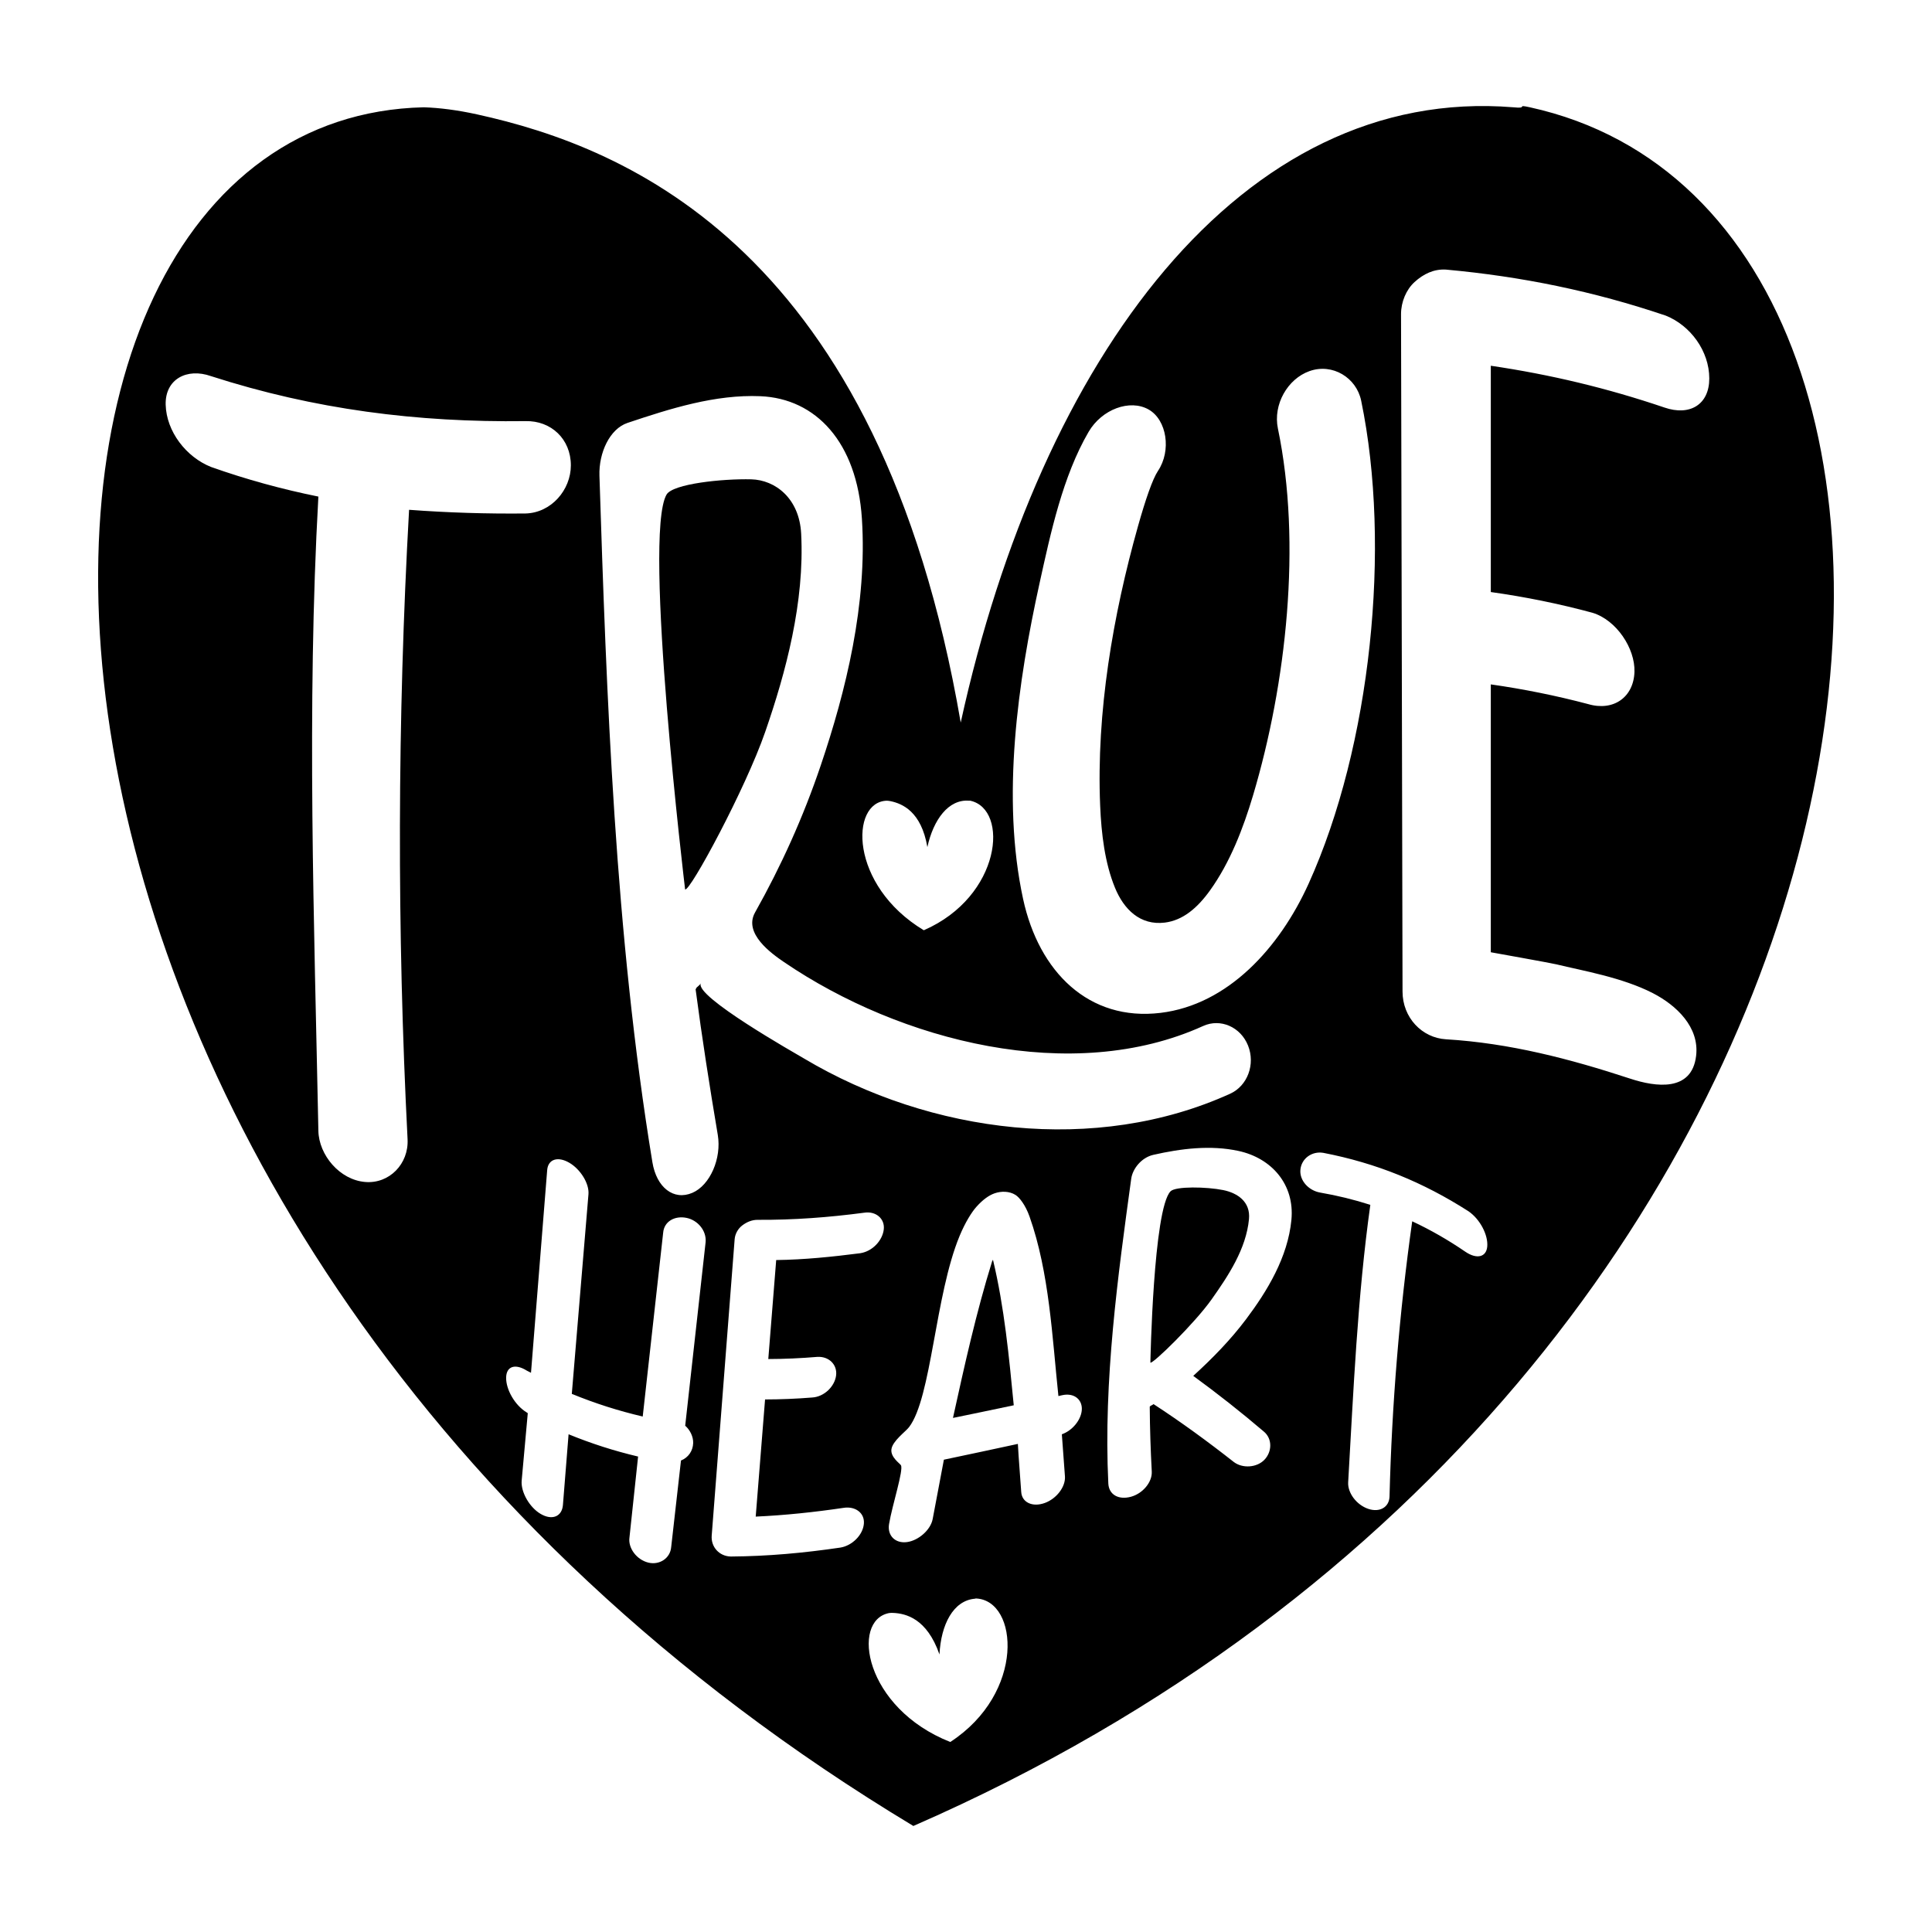 <svg xmlns="http://www.w3.org/2000/svg" xmlns:xlink="http://www.w3.org/1999/xlink" id="Layer_1" x="0px" y="0px" width="1000px" height="1000px" viewBox="0 0 1000 1000" xml:space="preserve"><g> <path d="M513.525,652.836c-8.265,26.593-14.294,53.886-20.268,81.082c10.5-2.131,20.977-4.353,31.461-6.545 c-2.456-25.185-4.852-50.698-10.76-75.326C513.784,652.361,513.697,652.521,513.525,652.836z"></path> <path d="M791.867,55.533c-7.692-1.689-0.313,0.859-8.542,0C642.65,44.06,538.637,185.081,497.262,373.998 C455.233,129.331,325.105,76.363,246.906,59.198c-10.167-2.238-19.443-3.404-27.551-3.666 C-34.683,61.415-40.15,636.214,472.749,945.12C1006.35,712.188,1059.424,114.258,791.867,55.533z M538.135,301.569 c5.679-25.722,11.943-55.063,25.313-78.014c6.856-11.766,21.404-17.1,31.093-11.586c9.438,5.372,11.849,21.291,4.829,31.771 c-2.812,4.204-6.496,14.941-10.36,28.668c-12.916,45.91-21.616,96.33-19.567,144.681c0.609,14.381,2.393,29.569,7.676,42.423 c4.549,11.095,12.994,19.598,25.787,18.021c9.379-1.163,16.894-7.593,23.396-16.658c10.35-14.421,17.16-32.008,22.304-49.297 c17.182-57.717,25.226-130.254,12.84-189.735c-2.609-12.521,5.041-25.756,16.337-29.758c11.965-4.239,24.291,3.428,26.748,15.27 c15.673,75.655,5.081,178.682-27.18,249.995c-14.981,33.126-41.682,62.686-76.671,66.91c-37.071,4.486-62.931-21.156-71.119-58.899 C518.199,412.986,526.827,352.818,538.135,301.569z M459.06,414.444c0.612,0.02,1.311,0.107,2.078,0.275 c5.894,1.295,15.704,5.287,18.871,23.73c3.12-14.241,10.959-24.872,21.566-24.005c0.618,0.063,0.063-0.129,0.643,0 c20.168,4.427,16.168,49.5-24.056,67.057C439.499,458.215,439.911,414.887,459.06,414.444z M324.805,218.895 c22.247-7.461,45.41-14.792,68.743-13.824c28.776,1.193,50.009,23.831,52.568,63.348c2.877,44.298-8.332,89.413-21.311,127.779 c-9.094,26.89-20.536,52.132-33.996,76.091c-6.085,10.826,8.405,21.195,14.977,25.67c60.425,41.136,149.321,63.803,216.95,33.095 c8.974-4.076,19.386,0.456,23.254,10.14c3.86,9.677-0.278,20.828-9.249,24.904c-69.48,31.572-154.96,20.818-220.473-18.16 c-4.641-2.764-57.104-32.363-53.5-39.004c-0.519,0.944-2.096,2.025-2.201,2.216c-0.116,0.217-0.518,0.943-0.518,0.943 c3.328,25.23,7.259,50.326,11.47,75.294c2.058,12.206-4.011,26.108-13.16,30.022c-9.697,4.148-18.525-2.753-20.679-15.835 c-19.392-117.85-23.769-242.192-27.411-355.341C309.886,234.35,315.58,221.986,324.805,218.895z M210.96,589.685 c0.648,12.699-9.413,23.129-21.91,22.111c-13.284-1.078-24.012-14.008-24.259-26.495c-2.143-107.407-6.115-218.724,0-328.27 c-18.837-3.799-37.425-8.903-55.563-15.33c-12.903-5.148-23.11-18.383-23.477-32.238c-0.348-13.175,10.958-19.202,23.477-14.772 c53.59,17.263,106.652,24.007,162.767,23.28c13.304-0.32,23.48,9.342,23.48,22.889c0,12.748-10.176,24.599-23.48,24.92 c-20.195,0.2-40.11-0.401-60.254-1.91C205.65,372.554,205.46,482.105,210.96,589.685z M365.233,642.848 c-3.524,31.698-7.048,63.398-10.573,95.097c2.44,2.111,4.246,5.653,4.127,8.989c-0.144,4.038-2.461,7.48-6.312,9.031 c-1.689,14.915-3.376,29.827-5.063,44.739c-0.475,5.925-6.113,9.487-11.828,8.102c-6.018-1.453-10.579-7.544-9.77-13.02 c1.485-13.962,2.976-27.919,4.462-41.88c-12.455-2.945-24.111-6.685-35.979-11.531c-0.975,12.2-1.948,24.397-2.923,36.599 c-0.473,5.928-5.498,8.17-11.549,4.617c-5.698-3.342-10.285-11.24-9.812-17.166c1.05-11.657,2.113-23.312,3.164-34.967 c-0.282-0.191-0.423-0.284-0.703-0.478c-6.039-3.727-10.607-11.775-10.497-17.961c0.105-5.839,4.687-7.365,10.72-3.572 c0.858,0.449,1.29,0.669,2.149,1.098c2.793-34.969,5.585-69.943,8.378-104.915c0.445-5.574,5.428-7.311,11.484-3.771 c5.699,3.322,10.327,10.687,9.883,16.265c-2.876,34.446-5.75,68.891-8.625,103.337c12.11,4.954,23.991,8.753,36.709,11.726 c3.526-31.702,7.054-63.408,10.576-95.114c0.473-5.926,6.082-8.97,12.17-7.688C361.112,631.585,365.706,636.919,365.233,642.848z M447.146,788.627c-0.474,5.928-6.132,11.433-12.174,12.398c-18.899,2.789-37.558,4.492-56.65,4.626 c-5.958-0.081-10.416-4.912-9.943-10.839c3.963-51.124,7.917-102.254,11.874-153.38c0.223-2.787,1.729-5.471,3.925-7.139 c2.37-1.802,5.081-2.949,8.061-2.913c18.541,0.111,36.696-1.26,55.086-3.688c6.037-0.948,10.737,3.132,10.118,8.611 c-0.644,5.713-5.751,11.361-12.168,12.359c-14.472,1.855-28.922,3.347-43.517,3.537c-1.364,17.077-2.725,34.156-4.09,51.236 c8.486-0.021,16.974-0.417,25.435-1.121c5.99-0.313,10.294,4.031,9.677,9.495c-0.645,5.708-6.11,11.203-12.473,11.54 c-8.087,0.647-16.199,0.986-24.309,0.999c-1.615,20.214-3.229,40.428-4.841,60.644c15.288-0.705,30.314-2.289,45.462-4.533 C442.657,779.499,447.592,783.049,447.146,788.627z M491.864,901.65c-44.47-17.573-51.613-62.923-31.681-66.733 c0.643-0.086,1.388-0.116,2.218-0.074c6.386,0.322,17.334,2.778,23.869,21.497c0.771-15.427,7.104-27.904,18.337-28.854 c0.659-0.042,0.046-0.145,0.673-0.112C527.129,828.475,530.829,876.272,491.864,901.65z M559.901,730.191 c-0.566,5.036-4.921,10.303-10.29,12.196c0.645,8.754,0.968,13.13,1.61,21.889c0.313,5.406-4.441,11.473-10.409,13.65 c-6.458,2.355-11.878-0.315-12.227-5.669c-0.533-8.247-1.298-16.583-1.735-24.893c-12.764,2.744-25.521,5.501-38.299,8.171 c-1.971,10.254-3.856,20.678-5.811,30.773c-1.102,5.678-7.43,11.086-13.248,11.867c-6.26,0.844-10.303-3.523-9.318-9.334 c1.682-9.922,7.574-27.945,6.155-30.415c-0.563-0.981-5.439-4.141-4.933-8.237c0.532-4.311,7.329-9.154,9.117-11.489 c11.641-15.168,13.453-68.313,26.166-98.96c2.964-7.149,6.316-12.396,8.652-15.024c3.297-3.701,6.452-6.009,9.508-7.069 c3.426-1.182,7.562-1.153,10.747,0.823c2.059,1.273,5.193,5.246,7.303,11.219c10.267,29.019,11.729,62.39,14.945,92.909 c0.762-0.174,1.141-0.26,1.903-0.434C556.19,720.702,560.524,724.698,559.901,730.191z M668.429,631.434 c-1.864,19.317-12.494,36.806-23.49,51.431c-7.943,10.566-17.31,20.183-27.312,29.289c12.532,9.149,24.641,18.686,36.467,28.769 c4.549,3.691,4.39,10.519,0.314,14.705c-3.895,4.001-11.171,4.553-15.743,1.133c-13.477-10.586-27.244-20.664-41.59-29.996 c-0.402,0.404-1.472,0.818-1.562,0.916c-0.087,0.096-0.408,0.409-0.408,0.409c0.079,11.23,0.45,22.424,1.049,33.598 c0.289,5.45-4.646,11.347-10.731,13.018c-6.454,1.775-11.474-1.064-11.754-6.841c-2.594-53.278,5.022-107.937,11.851-157.75 c0.716-5.219,5.351-10.989,11.425-12.367c14.358-3.265,29.655-5.165,44.138-2.018C658.138,599.432,670.202,613.017,668.429,631.434 z M769.804,645.119c-0.446,5.578-5.395,6.849-11.403,2.739c-8.718-5.973-17.895-11.257-27.442-15.714 c-6.67,47.288-10.542,95.163-11.741,142.378c-0.144,5.683-5.158,8.42-10.957,6.48c-6.166-2.062-10.77-8.318-10.452-13.777 c2.724-46.992,4.789-95.893,11.467-143.599c-8.496-2.721-17.174-4.84-25.958-6.353c-5.884-1.014-10.687-6.131-10.243-11.705 c0.472-5.926,6.003-9.868,11.886-8.854c27.413,5.309,51.484,15.109,75.112,30.23C766.082,631.056,770.276,639.191,769.804,645.119z M824.303,317.18c12.391,3.778,22.066,18.423,21.692,30.561c-0.404,13.107-10.841,20.571-24.004,16.687 c-16.58-4.387-33.397-7.775-50.352-10.188c0,46.214,0,92.429,0,138.644c0,0.004,31.053,5.551,33.931,6.254 c13.466,3.292,34.046,6.733,49.945,14.915c12.173,6.264,24.141,17.538,22.397,32.413c-2.204,18.8-20.896,16.182-33.995,11.879 c-31.3-10.282-62.52-18.43-95.504-20.414c-12.396-0.746-22.464-11.2-22.464-24.742c-0.259-116.863-0.515-233.73-0.777-350.594 c0-6.374,2.713-12.704,6.976-16.592c4.621-4.223,10.063-6.837,16.266-6.466c39.202,3.569,76.439,11.187,113.842,23.848 c12.707,5.113,22.447,18.266,22.466,32.491c0.016,13.525-10.073,19.602-23.238,15.048c-29.596-10.043-59.002-17.062-89.844-21.617 c0,39.043,0,78.087,0,117.132C789.381,308.917,806.987,312.49,824.303,317.18z"></path> <path d="M396.074,378.814c10.67-30.806,20.459-67.134,18.604-102.635c-0.954-18.278-13.436-27.762-25.816-28.081 c-14.65-0.374-40.59,2.271-43.86,7.896c-12.387,21.319,9.608,204.372,9.608,204.372 C357.104,461.63,385.859,408.313,396.074,378.814z"></path> <path d="M633.131,615.988c-8.619-1.746-24.645-2.045-27.26,0.633c-8.931,9.147-10.434,88.691-10.434,88.691 c1.294,0.718,22.98-20.443,31.684-32.748c8.675-12.271,17.891-26.134,19.353-41.581 C647.313,622.064,640.574,617.497,633.131,615.988z"></path></g></svg>